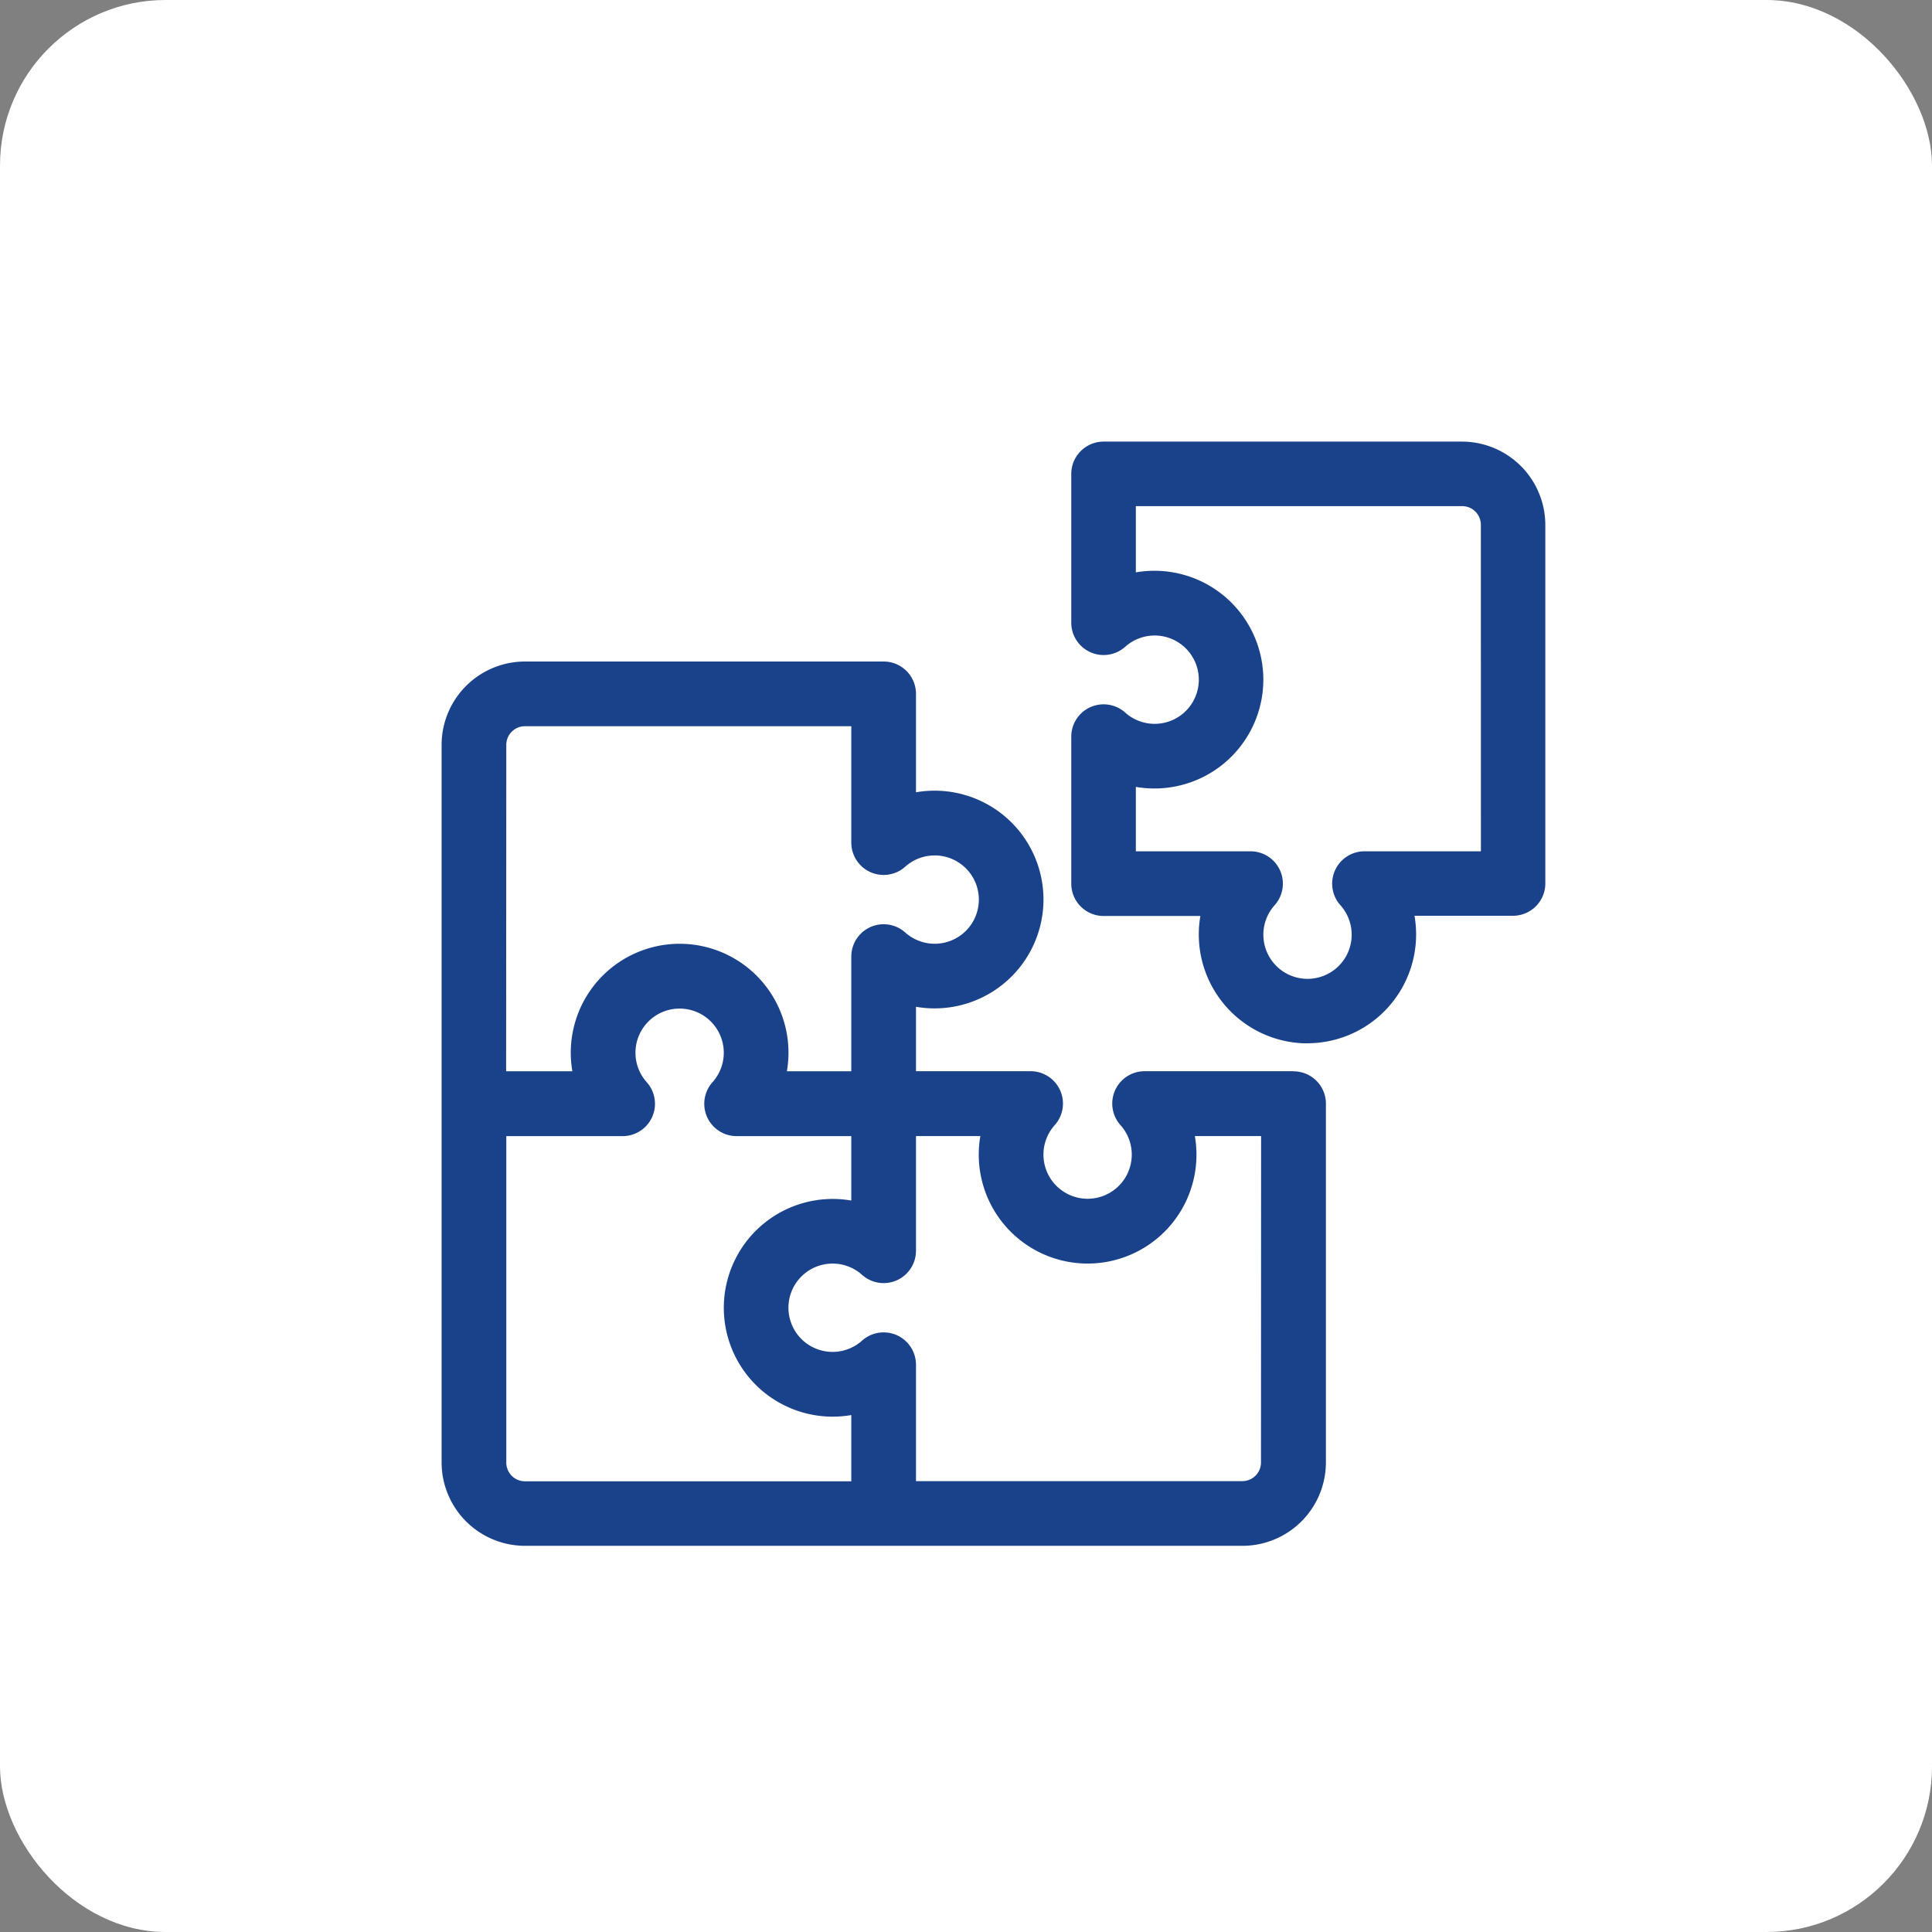 <svg height="35" viewBox="0 0 35 35" width="35" xmlns="http://www.w3.org/2000/svg"><rect x="0" y="0" width="35" height="35" fill="#808080" stroke="none"/><rect fill="#fff" height="35" rx="3" width="35"/><g fill="#1a428a"><path d="m299.083 0h-6.5a.586.586 0 0 0 -.583.586v2.694a.586.586 0 0 0 .977.437.8.8 0 1 1 0 1.192.586.586 0 0 0 -.977.437v2.662a.586.586 0 0 0 .586.586h1.753a1.973 1.973 0 0 0 1.861 2.306h.077a1.972 1.972 0 0 0 1.941-2.31h1.784a.586.586 0 0 0 .586-.586v-6.494a1.512 1.512 0 0 0 -1.505-1.51zm.338 7.422h-2.108a.586.586 0 0 0 -.437.977.8.8 0 1 1 -1.192 0 .586.586 0 0 0 -.437-.977h-2.077v-1.167a1.976 1.976 0 0 0 .338.029 1.972 1.972 0 0 0 1.97-2.048 1.973 1.973 0 0 0 -2.308-1.867v-1.2h5.912a.338.338 0 0 1 .338.338z" transform="translate(-272.593 8)"/><path d="m15.43 109.422h-2.694a.586.586 0 0 0 -.437.977.8.8 0 1 1 -1.192 0 .586.586 0 0 0 -.437-.977h-2.076v-1.167a1.973 1.973 0 0 0 2.308-1.867 1.972 1.972 0 0 0 -2.308-2.019v-1.784a.586.586 0 0 0 -.586-.585h-6.498a1.512 1.512 0 0 0 -1.51 1.51v13a1.512 1.512 0 0 0 1.51 1.51h13a1.512 1.512 0 0 0 1.51-1.51v-6.5a.586.586 0 0 0 -.586-.586zm-14.258-5.912a.338.338 0 0 1 .338-.338h5.912v2.108a.586.586 0 0 0 .977.437.8.8 0 1 1 0 1.192.586.586 0 0 0 -.977.437v2.077h-1.167a1.978 1.978 0 0 0 .029-.338 1.972 1.972 0 0 0 -2.048-1.97 1.973 1.973 0 0 0 -1.867 2.308h-1.2zm0 13v-5.912h2.108a.586.586 0 0 0 .436-.977.8.8 0 1 1 1.192 0 .586.586 0 0 0 .437.977h2.077v1.167a1.973 1.973 0 0 0 -2.308 1.867 1.972 1.972 0 0 0 2.308 2.019v1.2h-5.912a.338.338 0 0 1 -.338-.338zm13.672 0a.338.338 0 0 1 -.338.338h-5.912v-2.108a.586.586 0 0 0 -.977-.437.8.8 0 1 1 0-1.192.586.586 0 0 0 .977-.437v-2.077h1.166a1.973 1.973 0 0 0 1.867 2.308 1.972 1.972 0 0 0 2.019-2.308h1.2z" transform="translate(8 -90.016)"/></g></svg>